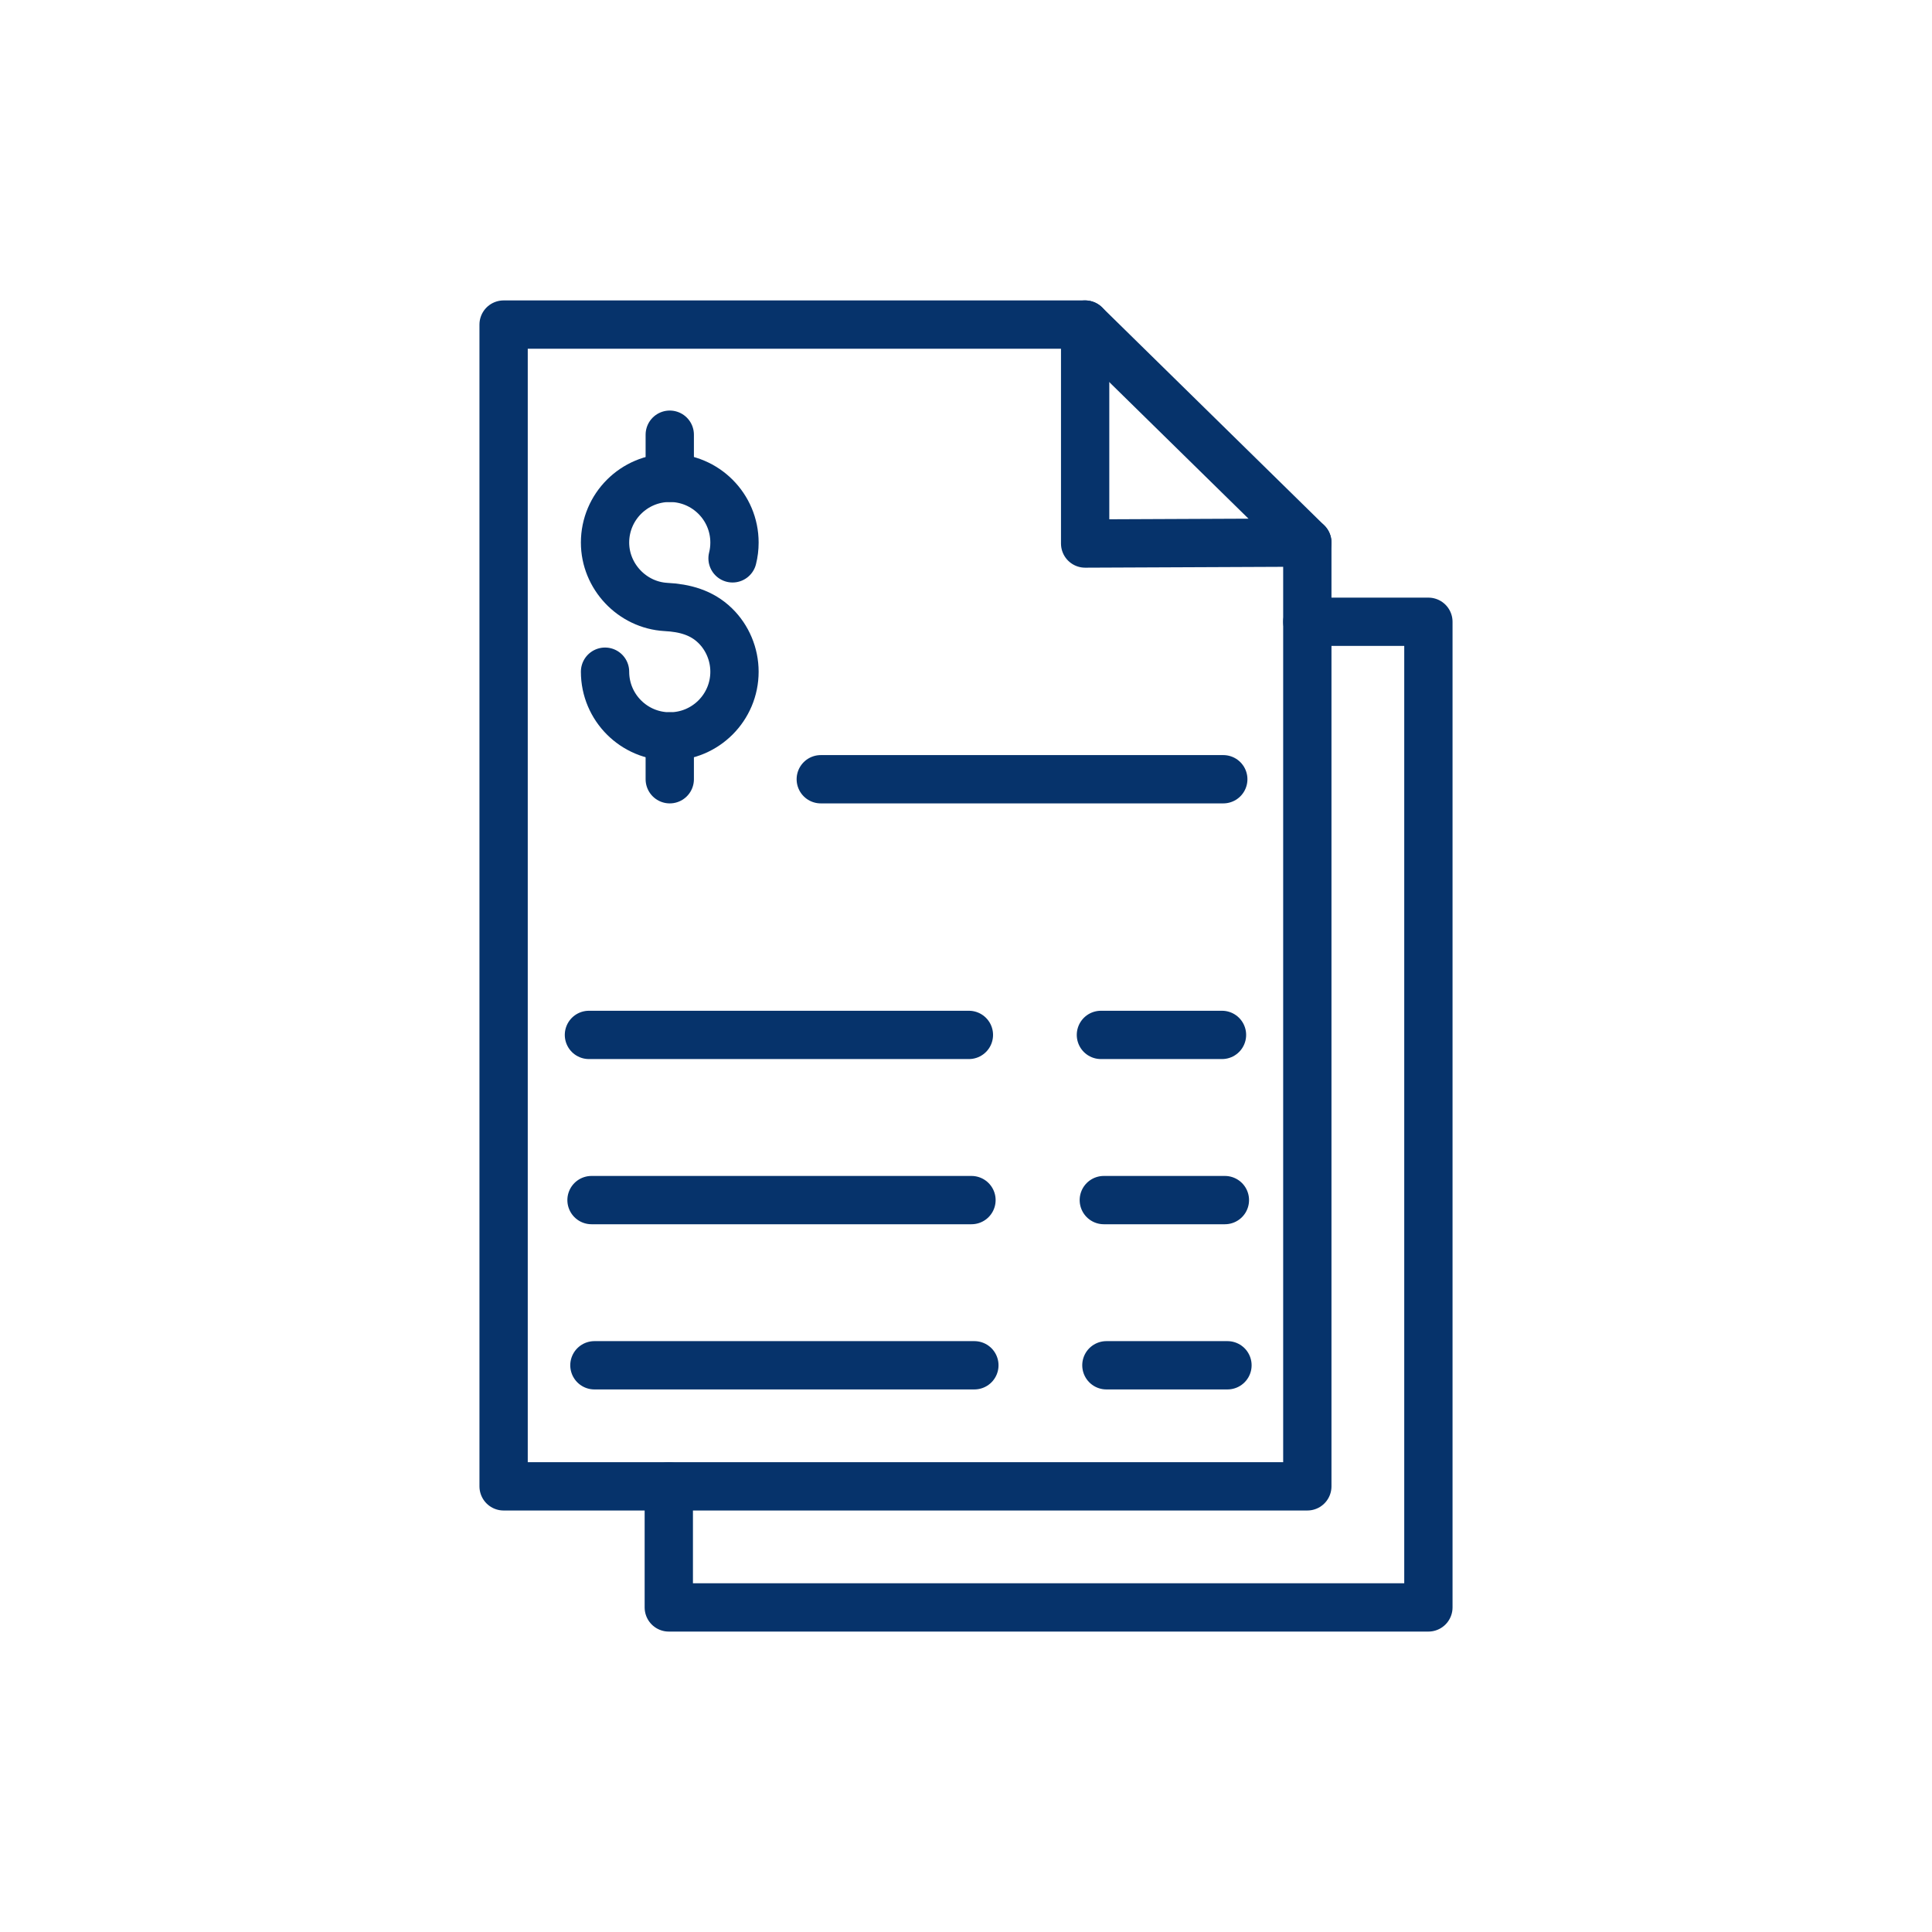 <?xml version="1.0" encoding="UTF-8"?><svg id="Blue_Icons" xmlns="http://www.w3.org/2000/svg" viewBox="0 0 60 60"><defs><style>.cls-11{fill:none;stroke:#06336b;stroke-linecap:round;stroke-linejoin:round;stroke-width:1.5px;}</style></defs><polygon class="cls-11" points="40.6 16.85 40.6 46.16 15.64 46.16 15.64 10.08 33.7 10.08 40.6 16.85"/><polyline class="cls-11" points="33.7 10.08 33.7 16.88 40.6 16.85"/><path class="cls-11" d="M22.75,17.34c.04-.16.06-.32.06-.49,0-1.11-.9-2.01-2.01-2.01s-2.01.9-2.01,2.01c0,1.05.84,1.94,1.89,2,.58.03,1.11.17,1.53.58.38.37.6.89.6,1.43,0,1.11-.9,2.01-2.01,2.01s-2.01-.9-2.01-2.01"/><line class="cls-11" x1="20.8" y1="24.2" x2="20.8" y2="22.87"/><line class="cls-11" x1="20.8" y1="14.84" x2="20.8" y2="13.5"/><line class="cls-11" x1="18.29" y1="32.14" x2="30.09" y2="32.14"/><line class="cls-11" x1="34.19" y1="32.14" x2="37.95" y2="32.14"/><line class="cls-11" x1="18.37" y1="37.27" x2="30.17" y2="37.27"/><line class="cls-11" x1="34.28" y1="37.27" x2="38.04" y2="37.27"/><line class="cls-11" x1="18.46" y1="42.4" x2="30.26" y2="42.4"/><line class="cls-11" x1="34.36" y1="42.4" x2="38.12" y2="42.4"/><line class="cls-11" x1="25.49" y1="24.2" x2="37.99" y2="24.2"/><polyline class="cls-11" points="40.6 19.31 44.36 19.31 44.36 49.92 20.77 49.92 20.77 46.16"/></svg>